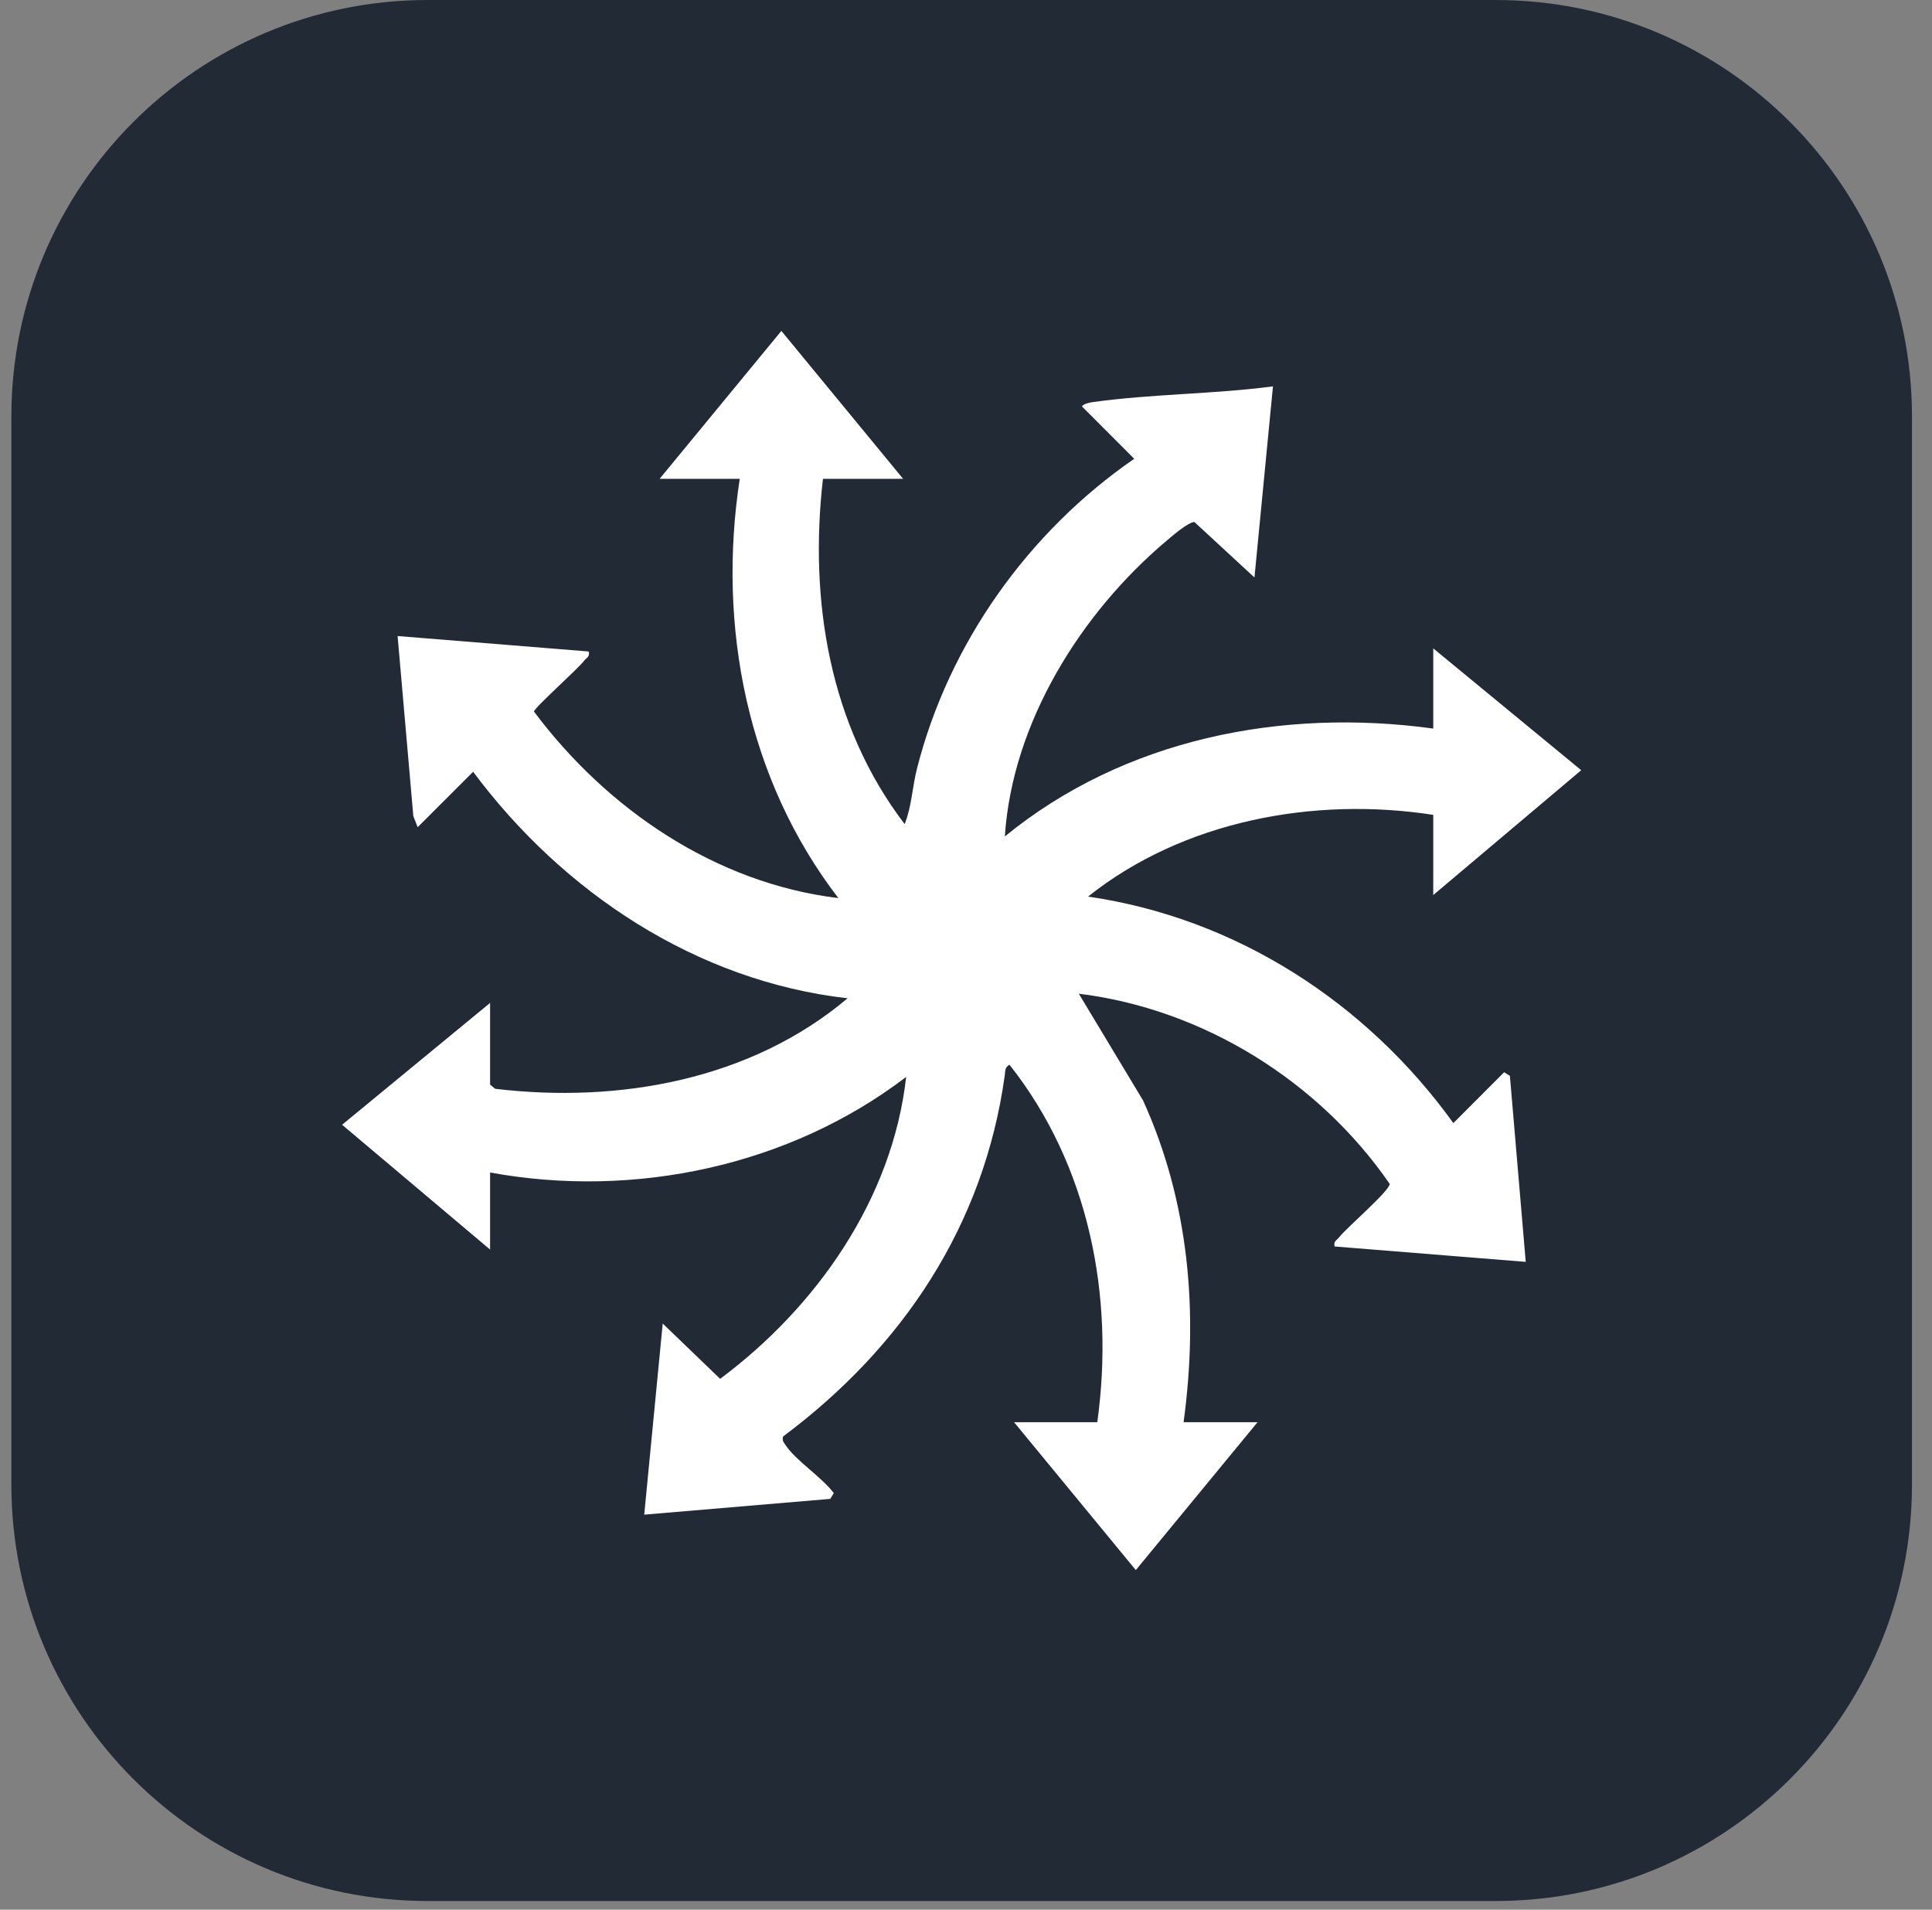 <svg width="85" height="84" viewBox="0 0 85 84" fill="none" xmlns="http://www.w3.org/2000/svg">
    <rect x="0" y="0" width="85" height="84" fill="#808080" stroke="none"/>
    <path d="M65.8 83.619H18.819C8.702 83.619 0.5 75.417 0.5 65.3V18.319C0.5 8.202 8.702 0 18.819 0H65.8C75.917 0 84.119 8.202 84.119 18.319V65.3C84.119 75.417 75.917 83.619 65.8 83.619Z" fill="#222B35"/>
    <path d="M39.733 21.062H36.207C35.59 26.413 36.491 31.915 39.801 36.249C40.111 35.477 40.138 34.614 40.343 33.809C41.744 28.3 45.243 23.393 49.901 20.181L47.599 17.875C47.678 17.759 47.949 17.704 48.085 17.686C50.658 17.326 53.413 17.338 56.005 16.995L55.191 25.401L52.551 22.963C52.289 22.956 51.579 23.57 51.331 23.779C47.557 26.957 44.535 31.785 44.209 36.792C49.465 32.498 56.397 31.133 63.057 32.047V28.52L69.567 33.879L63.057 39.37V35.843C57.815 35.031 52.054 36.102 47.87 39.438C54.387 40.382 60.126 44.105 63.942 49.401L66.176 47.164L66.429 47.321L67.126 55.505L58.718 54.828C58.657 54.593 58.816 54.556 58.92 54.42C59.236 54.008 61.167 52.361 61.139 52.072C58.025 47.559 52.945 44.385 47.463 43.709L50.291 48.407C52.318 52.874 52.731 57.715 52.073 62.557H55.327L49.971 69.062L44.615 62.557H48.276C49.046 57.022 47.911 51.248 44.411 46.831C44.201 46.962 44.233 47.097 44.206 47.3C43.292 53.895 39.724 59.252 34.453 63.185C34.397 63.365 34.485 63.449 34.573 63.581C35.019 64.248 36.168 64.986 36.683 65.677L36.528 65.93L28.343 66.624L29.157 58.218L31.683 60.65C35.924 57.492 39.266 52.734 39.867 47.37C34.736 51.288 27.906 52.739 21.562 51.574V54.964L15.051 49.474L21.562 44.115V47.709L21.786 47.892C27.232 48.541 33.033 47.502 37.291 43.911C30.626 43.154 24.761 39.242 20.816 33.947L18.375 36.386L18.185 35.898L17.493 27.977L25.901 28.657C25.962 28.892 25.803 28.928 25.699 29.064C25.414 29.436 23.507 31.131 23.493 31.299C26.701 35.587 31.471 38.849 36.885 39.504C32.869 34.282 31.551 27.54 32.546 21.062H29.02L34.377 14.556L39.733 21.062Z" fill="white"/>
</svg>

